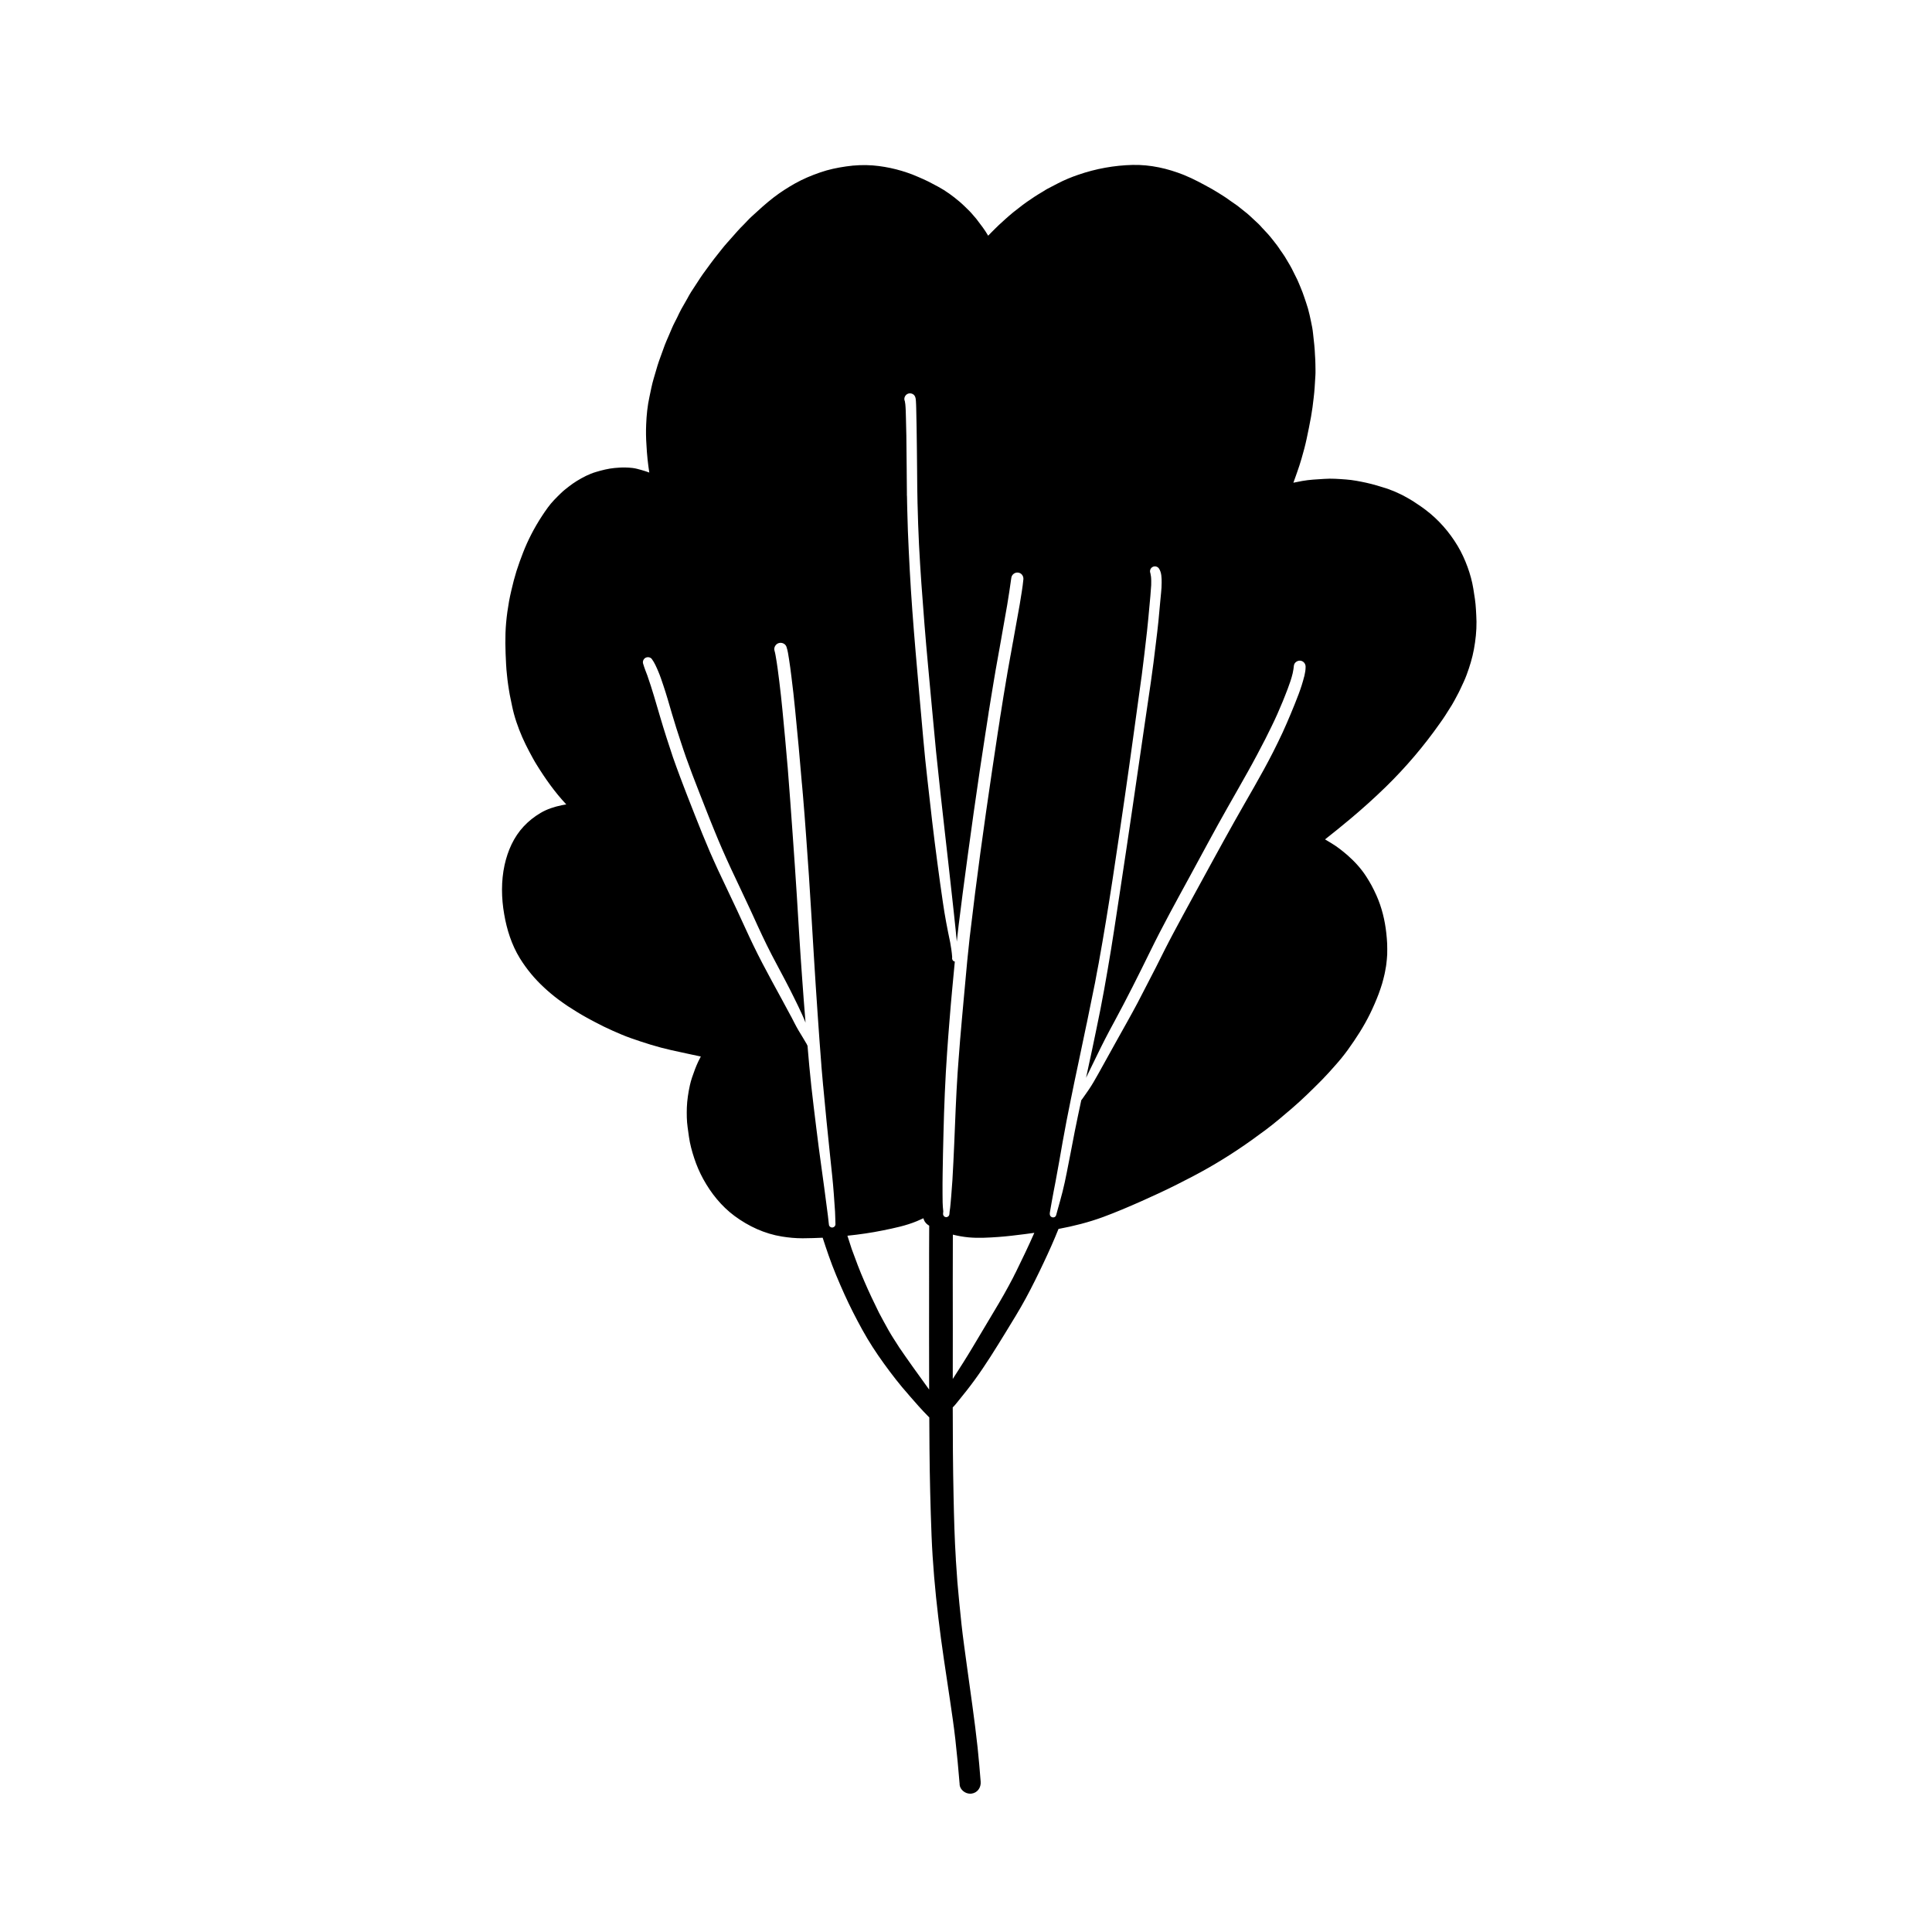 <?xml version="1.0" encoding="UTF-8"?>
<!-- Uploaded to: SVG Repo, www.svgrepo.com, Generator: SVG Repo Mixer Tools -->
<svg fill="#000000" width="800px" height="800px" version="1.1" viewBox="144 144 512 512" xmlns="http://www.w3.org/2000/svg">
 <path d="m398.32 616.9c-0.328-3.996-0.695-7.981-1.145-11.953-0.383-3.418-0.895-6.836-1.395-10.242-1.09-7.336-2.25-14.66-3.117-22.039-0.855-7.191-1.5-14.426-1.789-21.656-0.301-7.719-0.488-15.426-0.551-23.156-0.027-2.734-0.051-5.484-0.051-8.219l-0.223-0.223c-1.855-1.855-3.578-3.852-5.285-5.812l0.039 0.027c-2.34-2.617-4.484-5.406-6.547-8.258-2.078-2.867-3.996-5.812-5.707-8.914-1.695-3.078-3.312-6.234-4.762-9.441-1.523-3.391-2.984-6.812-4.195-10.309-0.551-1.566-1.066-3.129-1.578-4.695-1.723 0.078-3.457 0.133-5.195 0.145h-0.195c-1.801 0-3.629-0.172-5.406-0.461-4.59-0.738-8.836-2.707-12.559-5.457-3.473-2.578-6.246-6.035-8.309-9.809-0.961-1.75-1.75-3.602-2.379-5.508-0.605-1.84-1.129-3.746-1.395-5.68-0.117-0.828-0.238-1.645-0.344-2.473-0.25-1.734-0.262-3.523-0.211-5.262 0.078-1.984 0.383-3.945 0.801-5.879 0.156-0.723 0.367-1.445 0.605-2.156 0.488-1.434 1-2.852 1.656-4.223 0.211-0.434 0.422-0.84 0.645-1.262l-2.606-0.551c-1.734-0.367-3.457-0.75-5.195-1.129-3.668-0.816-7.258-1.961-10.797-3.207-1.645-0.578-3.234-1.277-4.812-1.973-1.59-0.711-3.156-1.461-4.68-2.289-0.75-0.406-1.523-0.789-2.273-1.223-0.816-0.473-1.672-0.922-2.457-1.434-0.801-0.512-1.605-1.012-2.406-1.523-0.895-0.578-1.734-1.223-2.59-1.828-0.672-0.473-1.301-1.039-1.934-1.539-0.605-0.488-1.156-1.012-1.723-1.523-2.523-2.312-4.707-4.945-6.508-7.863-2.168-3.551-3.434-7.547-4.129-11.625-0.75-4.273-0.828-8.797 0.105-13.059 0.84-3.785 2.418-7.391 5.09-10.242 1.316-1.395 2.789-2.562 4.445-3.539 1.723-1.027 3.684-1.645 5.641-2.051 0.395-0.078 0.777-0.156 1.172-0.211-3-3.195-5.551-6.797-7.852-10.52-0.711-1.129-1.328-2.328-1.973-3.512-0.656-1.234-1.277-2.5-1.84-3.785-1.156-2.656-2.129-5.457-2.707-8.309-0.195-0.984-0.406-1.961-0.605-2.934-0.172-0.895-0.289-1.801-0.434-2.695-0.133-0.828-0.211-1.672-0.301-2.512-0.117-0.961-0.184-1.945-0.238-2.918-0.195-3.656-0.316-7.312 0.012-10.965 0.172-1.918 0.434-3.801 0.777-5.707 0.344-1.84 0.789-3.656 1.25-5.484 0.434-1.656 0.961-3.34 1.551-4.957 0.59-1.617 1.195-3.234 1.906-4.812 1.523-3.379 3.391-6.562 5.562-9.559 1.012-1.406 2.262-2.629 3.496-3.828 0.633-0.617 1.34-1.172 2.039-1.711 0.684-0.539 1.406-1.039 2.144-1.5 1.578-0.961 3.262-1.855 5.051-2.379 1.617-0.488 3.289-0.906 4.969-1.066 0.934-0.078 1.855-0.156 2.789-0.133 0.672 0.012 1.328 0.051 2 0.133 0.777 0.094 1.539 0.316 2.301 0.527 0.711 0.195 1.406 0.422 2.106 0.684v-0.012c-0.184-1.172-0.328-2.328-0.461-3.512-0.145-1.25-0.211-2.523-0.289-3.785-0.133-1.816-0.156-3.617-0.078-5.43 0.094-2.445 0.344-4.918 0.867-7.312 0.355-1.645 0.656-3.312 1.145-4.93 0.344-1.145 0.672-2.289 1.012-3.434 0.223-0.75 0.5-1.473 0.762-2.211 0.383-1.039 0.762-2.078 1.129-3.117 0.277-0.762 0.633-1.5 0.945-2.25 0.344-0.801 0.684-1.617 1.039-2.434 0.383-0.906 0.883-1.773 1.316-2.668 0.355-0.723 0.684-1.484 1.078-2.184 0.539-0.922 1.066-1.855 1.59-2.789 0.328-0.59 0.645-1.211 1.012-1.773 0.645-0.973 1.277-1.945 1.906-2.918 0.406-0.605 0.777-1.223 1.211-1.816 0.695-0.961 1.406-1.934 2.117-2.894 0.566-0.762 1.129-1.5 1.723-2.234 0.84-1.039 1.645-2.129 2.551-3.129 0.945-1.09 1.906-2.156 2.867-3.234 0.512-0.59 1.078-1.145 1.629-1.695 0.672-0.684 1.301-1.406 2.012-2.051 1.906-1.762 3.812-3.512 5.879-5.102 1.773-1.367 3.684-2.59 5.641-3.695 2.156-1.211 4.418-2.156 6.758-2.957 2.195-0.762 4.512-1.234 6.812-1.566 2.356-0.344 4.734-0.445 7.086-0.262 4.141 0.344 8.297 1.406 12.098 3.09 0.883 0.395 1.789 0.762 2.656 1.211 0.84 0.445 1.695 0.895 2.539 1.34 2.012 1.078 3.906 2.473 5.641 3.945 0.961 0.816 1.828 1.695 2.723 2.578 0.344 0.344 0.645 0.723 0.961 1.078 0.25 0.289 0.512 0.578 0.762 0.883 0.59 0.75 1.156 1.512 1.723 2.289 0.512 0.711 1 1.445 1.445 2.211 0.277-0.289 0.539-0.566 0.816-0.84 0.672-0.695 1.367-1.355 2.051-2.023 0.578-0.551 1.172-1.078 1.762-1.605 0.672-0.578 1.316-1.184 2.012-1.734 0.828-0.645 1.656-1.301 2.5-1.945 0.711-0.566 1.484-1.051 2.234-1.566 0.605-0.422 1.195-0.816 1.816-1.195 0.512-0.316 1.039-0.633 1.566-0.945 0.301-0.184 0.59-0.395 0.906-0.551 0.945-0.488 1.879-0.984 2.828-1.473 1.734-0.906 3.578-1.656 5.43-2.289 4.617-1.59 9.48-2.473 14.348-2.59 4.707-0.105 9.309 0.934 13.664 2.684 2.562 1.039 5.012 2.394 7.43 3.734 1.066 0.59 2.106 1.289 3.144 1.934 0.5 0.301 0.973 0.656 1.445 1 0.633 0.434 1.262 0.867 1.895 1.316 0.383 0.262 0.723 0.566 1.078 0.84 0.578 0.461 1.156 0.934 1.75 1.395 0.445 0.355 0.855 0.777 1.289 1.172 0.539 0.5 1.09 1.012 1.629 1.512 0.344 0.301 0.633 0.672 0.934 1 0.512 0.551 1.012 1.09 1.523 1.629 0.867 0.945 1.629 2 2.434 3 0.344 0.434 0.645 0.934 0.961 1.395 0.395 0.578 0.828 1.129 1.184 1.723 0.59 1.027 1.25 2.039 1.801 3.09 0.027 0.066 0.066 0.145 0.105 0.211 0.461 0.934 0.934 1.867 1.395 2.801 0.316 0.684 0.59 1.379 0.883 2.078 0.344 0.816 0.645 1.617 0.922 2.445 0.344 1.027 0.711 2.051 1.012 3.09 0.301 1.105 0.566 2.223 0.789 3.352 0.238 1.09 0.461 2.211 0.566 3.328 0.105 1.012 0.223 2.023 0.328 3.039 0.105 0.895 0.133 1.789 0.184 2.695 0.051 0.762 0.105 1.539 0.105 2.312 0 1 0.066 2.012 0 3.012-0.066 1.039-0.133 2.09-0.195 3.129-0.051 0.934-0.156 1.855-0.262 2.789-0.184 1.672-0.395 3.34-0.695 4.996-0.355 1.984-0.762 3.973-1.184 5.945-0.367 1.734-0.84 3.445-1.328 5.141-0.344 1.223-0.75 2.434-1.172 3.629-0.117 0.344-0.238 0.672-0.355 1.012-0.211 0.605-0.434 1.195-0.645 1.789 0.777-0.172 1.551-0.316 2.34-0.461 1.918-0.344 3.867-0.434 5.812-0.551 1.934-0.145 3.867 0.012 5.801 0.156 1.816 0.133 3.59 0.488 5.363 0.867 1.828 0.406 3.602 0.934 5.391 1.512 0.406 0.117 0.789 0.289 1.184 0.445 0.383 0.145 0.762 0.277 1.129 0.445 0.84 0.395 1.711 0.762 2.512 1.223 0.723 0.422 1.473 0.789 2.168 1.25 1.117 0.75 2.25 1.473 3.312 2.289 3.434 2.59 6.297 5.863 8.508 9.547 1.066 1.773 1.934 3.684 2.644 5.629 0.672 1.855 1.211 3.785 1.523 5.734 0.301 1.828 0.605 3.668 0.695 5.523 0.051 1.066 0.133 2.129 0.145 3.207 0.027 2.457-0.238 4.918-0.684 7.336-0.422 2.312-1.117 4.562-1.934 6.773-0.445 1.223-1.027 2.406-1.578 3.59-0.301 0.672-0.645 1.328-1 1.984-0.434 0.789-0.84 1.629-1.328 2.406-0.59 0.922-1.172 1.84-1.75 2.773-0.445 0.711-0.945 1.395-1.434 2.09-4.234 6.023-9.02 11.652-14.281 16.793-3.062 2.984-6.258 5.863-9.547 8.613-2.168 1.828-4.379 3.59-6.602 5.352 0.551 0.316 1.09 0.645 1.629 0.973 1.539 0.922 2.957 2.039 4.312 3.207 1.918 1.684 3.684 3.617 5.051 5.773 0.445 0.723 0.906 1.434 1.301 2.184 0.488 0.895 0.922 1.801 1.34 2.723 1.406 3.156 2.234 6.574 2.606 9.992 0.105 0.922 0.172 1.816 0.223 2.734 0.039 0.973 0.027 1.918 0.012 2.894-0.027 0.867-0.145 1.75-0.238 2.617-0.027 0.383-0.117 0.75-0.184 1.129-0.094 0.488-0.156 1-0.277 1.484-0.211 0.84-0.395 1.695-0.645 2.512-0.301 0.934-0.59 1.867-0.945 2.789-0.672 1.762-1.422 3.484-2.25 5.18-1.656 3.379-3.695 6.523-5.891 9.574-1.039 1.434-2.184 2.84-3.367 4.156-1.129 1.289-2.273 2.562-3.473 3.785-2.606 2.629-5.234 5.219-8.035 7.625-2.25 1.918-4.484 3.84-6.852 5.613-2.512 1.879-5.062 3.707-7.68 5.445-2.457 1.629-4.957 3.168-7.508 4.629-2.707 1.551-5.469 2.973-8.258 4.379-3.156 1.59-6.363 3.078-9.598 4.512-3.328 1.473-6.68 2.906-10.098 4.168-3.828 1.406-7.797 2.406-11.809 3.156-1.211 3.023-2.539 5.996-3.934 8.941-1.5 3.184-3.051 6.324-4.719 9.414-1.684 3.117-3.562 6.113-5.406 9.141-2.617 4.262-5.234 8.52-8.18 12.559-1.379 1.895-2.84 3.734-4.328 5.551-0.461 0.566-0.922 1.172-1.461 1.684 0 7.902 0.051 15.805 0.223 23.707 0.117 5.602 0.262 11.191 0.617 16.766l-0.039-0.406c0.051 0.539 0.094 1.078 0.117 1.629 0.094 1.328 0.184 2.656 0.277 3.996 0 0.156 0.012 0.316 0.027 0.461 0.328 3.801 0.695 7.586 1.105 11.375 0.395 3.617 0.922 7.219 1.406 10.836 0.984 7.246 2.066 14.465 2.852 21.734 0.328 3.023 0.566 6.047 0.816 9.086 0.133 1.523-0.828 2.957-2.406 3.168-0.117 0.027-0.223 0.027-0.344 0.027-1.355 0-2.707-1.027-2.84-2.434zm-8.613-105.38c0.184 0.25 0.355 0.488 0.527 0.738-0.039-9.559-0.012-19.121-0.012-28.68 0-4.918-0.012-9.836 0.027-14.754-0.156-0.105-0.316-0.211-0.461-0.316-0.566-0.422-0.922-1.012-1.078-1.656-0.578 0.277-1.156 0.527-1.75 0.777-2.879 1.195-5.957 1.828-8.996 2.445-3.09 0.633-6.234 1.078-9.391 1.406 0.367 1.184 0.75 2.367 1.145 3.539 1.051 2.894 2.129 5.785 3.367 8.602 1.184 2.762 2.473 5.457 3.801 8.152 0.027 0.051 0.051 0.117 0.094 0.184 0.816 1.566 1.672 3.09 2.523 4.629 0.84 1.484 1.801 2.918 2.723 4.367-0.027-0.039-0.066-0.094-0.105-0.133 2.457 3.602 5.012 7.152 7.586 10.703zm6.797-15.398c0 4.445-0.012 8.875-0.012 13.32 1.84-2.867 3.695-5.746 5.43-8.68 1.855-3.117 3.707-6.246 5.574-9.348 1.762-2.918 3.434-5.852 4.996-8.863 0.027-0.051 0.051-0.105 0.078-0.172l0.027-0.039c0.066-0.133 0.133-0.277 0.195-0.406 0.039-0.066 0.066-0.145 0.105-0.211 0.105-0.195 0.211-0.406 0.316-0.605 1.684-3.434 3.352-6.891 4.891-10.402-0.855 0.117-1.711 0.238-2.562 0.344-2.312 0.289-4.641 0.59-6.969 0.75-2.644 0.184-5.246 0.344-7.891 0.105-1.406-0.133-2.801-0.383-4.168-0.723-0.051 8.309-0.012 16.621-0.012 24.93zm-38.5-74.953c0.145 1.762 0.301 3.523 0.461 5.285 0.328 3.578 0.723 7.152 1.156 10.703 0.461 3.707 0.895 7.418 1.379 11.109 0.445 3.484 0.973 6.941 1.422 10.426 0.238 1.801 0.473 3.602 0.711 5.418 0.184 1.422 0.383 2.812 0.512 4.234l0.012 0.027c-0.012 0.094 0 0.195 0.027 0.301 0.105 0.344 0.395 0.59 0.75 0.633h0.094c0.316 0 0.617-0.184 0.777-0.461 0.094-0.184 0.117-0.367 0.094-0.551-0.051-1.066-0.039-2.129-0.105-3.195-0.094-1.629-0.211-3.262-0.344-4.891-0.223-3.078-0.578-6.141-0.895-9.203-0.344-3.289-0.672-6.574-1.012-9.863-0.316-3.156-0.59-6.312-0.906-9.469 0 0.066 0.012 0.133 0.012 0.211-0.145-1.855-0.316-3.707-0.488-5.562 0.012 0.066 0.012 0.145 0.027 0.211-0.355-4.629-0.711-9.242-1.012-13.871-0.344-4.984-0.672-9.953-0.973-14.938-0.445-7.246-0.855-14.477-1.34-21.723-0.223-3.367-0.461-6.719-0.711-10.086-0.289-3.84-0.551-7.691-0.895-11.531 0-0.078-0.012-0.156-0.027-0.238v0.012c0-0.051 0-0.094-0.012-0.145v-0.051c-0.066-0.789-0.133-1.578-0.211-2.367 0-0.051 0-0.094-0.012-0.145 0 0.051 0.012 0.094 0.012 0.145v0.078c-0.527-6.508-1.145-13.031-1.789-19.539-0.289-2.973-0.617-5.957-1-8.914-0.195-1.539-0.383-3.078-0.633-4.602-0.172-1.078-0.316-2.184-0.672-3.223-0.301-0.855-1.355-1.25-2.168-0.922-0.738 0.289-1.234 1.172-1 1.945 0.133 0.422 0.211 0.867 0.289 1.289 0.422 2.328 0.711 4.668 1 7.008 0.301 2.473 0.578 4.945 0.816 7.43 0.488 5.035 0.961 10.086 1.379 15.121v-0.078c0.488 6.008 0.906 12.031 1.34 18.043 0.383 5.352 0.75 10.703 1.09 16.043 0.445 7.363 0.883 14.715 1.422 22.066 0.289 3.852 0.551 7.719 0.883 11.559 0.012 0.039 0.012 0.078 0.012 0.117-0.262-0.672-0.539-1.34-0.84-2-0.723-1.617-1.512-3.207-2.301-4.801-1.434-2.934-2.984-5.801-4.512-8.68-0.895-1.695-1.801-3.391-2.644-5.129-0.855-1.734-1.672-3.496-2.484-5.246-0.684-1.484-1.34-2.984-2.039-4.457-0.801-1.734-1.617-3.473-2.445-5.207-0.84-1.773-1.684-3.562-2.523-5.352-0.816-1.734-1.578-3.484-2.356-5.234-0.738-1.645-1.395-3.328-2.09-4.984-0.672-1.59-1.289-3.223-1.934-4.824-1.355-3.406-2.668-6.824-3.984-10.23l0.078 0.195c-0.527-1.445-1.066-2.894-1.59-4.328-0.473-1.328-0.906-2.668-1.355-4.012-0.855-2.512-1.629-5.062-2.394-7.602-0.738-2.5-1.434-5.012-2.273-7.481-0.422-1.25-0.828-2.512-1.355-3.734-0.488-1.129-0.961-2.262-1.695-3.262-0.395-0.527-1.195-0.617-1.734-0.289-0.5 0.316-0.75 0.945-0.578 1.512 0.344 1.156 0.789 2.289 1.223 3.406l-0.078-0.195c1.262 3.59 2.289 7.246 3.367 10.902 1.051 3.578 2.195 7.113 3.379 10.652 0.578 1.723 1.25 3.434 1.867 5.141 0.656 1.789 1.367 3.562 2.039 5.34 1.277 3.312 2.606 6.613 3.918 9.902 0.344 0.84 0.695 1.656 1.039 2.484 0.301 0.723 0.59 1.461 0.906 2.168 0.723 1.629 1.434 3.262 2.184 4.867 1.672 3.551 3.352 7.102 5.035 10.652 1.461 3.102 2.84 6.246 4.34 9.336 3.102 6.43 6.691 12.625 10.031 18.934-0.027-0.051-0.051-0.105-0.078-0.172 0.656 1.262 1.277 2.539 2 3.773 0.684 1.172 1.445 2.312 2.117 3.523l-0.012-0.039 0.027 0.051 0.012 0.004v0.027l0.012 0.012c0.078 0.172 0.156 0.355 0.25 0.527zm73.965-5.863c-0.711 3.434-1.434 6.852-2.156 10.281-0.711 3.301-1.395 6.613-2.066 9.93-0.738 3.656-1.473 7.312-2.117 10.992-0.633 3.578-1.234 7.152-1.918 10.719-0.316 1.695-0.672 3.379-0.961 5.09-0.156 0.84-0.316 1.684-0.445 2.523-0.066 0.383-0.172 0.816-0.051 1.195 0.117 0.383 0.488 0.59 0.84 0.59 0.289 0 0.578-0.133 0.738-0.434 0.051-0.117 0.094-0.238 0.117-0.367 0.078-0.344 0.172-0.684 0.277-1.027 0.473-1.645 0.922-3.301 1.355-4.969 0.434-1.695 0.789-3.406 1.129-5.129 0.723-3.602 1.406-7.219 2.106-10.836 0.551-2.773 1.145-5.535 1.734-8.297 0.211-0.238 0.395-0.527 0.578-0.777 0.473-0.645 0.922-1.316 1.367-1.961 0.945-1.367 1.762-2.84 2.578-4.285 1.672-3.023 3.352-6.047 5.035-9.074 0.906-1.645 1.84-3.273 2.75-4.918 0.883-1.566 1.734-3.156 2.59-4.746 0.816-1.539 1.605-3.102 2.406-4.656 0.828-1.59 1.645-3.184 2.457-4.762 0.816-1.59 1.59-3.207 2.406-4.801 0.711-1.422 1.461-2.812 2.195-4.223 1.684-3.156 3.379-6.285 5.102-9.43 3.656-6.68 7.285-13.387 11.008-20.027 3.484-6.234 7.191-12.348 10.414-18.711 0.855-1.695 1.684-3.391 2.484-5.113 0.723-1.578 1.406-3.156 2.078-4.762 0.75-1.773 1.461-3.562 2.144-5.352 0.578-1.551 1.09-3.102 1.484-4.707v0.027l0.027-0.066c0.012-0.039 0.027-0.105 0.027-0.145v0.012c0.184-0.777 0.316-1.566 0.316-2.367 0.027-0.855-0.617-1.605-1.484-1.645-0.75-0.027-1.523 0.527-1.617 1.301-0.051 0.656-0.172 1.289-0.301 1.918l-0.012 0.078-0.027 0.066h0.012c-0.172 0.684-0.355 1.379-0.59 2.066-0.25 0.672-0.488 1.34-0.711 2-0.445 1.129-0.867 2.273-1.34 3.406-0.461 1.129-0.945 2.25-1.434 3.352-0.984 2.211-2.066 4.367-3.144 6.523 0.039-0.066 0.066-0.133 0.105-0.195-1.551 3.012-3.129 6.008-4.785 8.953-1.762 3.156-3.562 6.297-5.352 9.453-3.418 6.008-6.652 12.109-9.969 18.188-3.602 6.602-7.246 13.203-10.547 19.961-3.062 6.246-6.18 12.48-9.492 18.594-1.672 3.051-3.262 6.141-4.762 9.27-0.789 1.617-1.578 3.246-2.367 4.852-0.117 0.25-0.238 0.5-0.367 0.762 0.539-2.457 1.066-4.918 1.59-7.375 0.762-3.578 1.484-7.152 2.211-10.73 0.711-3.551 1.328-7.113 1.945-10.676 1.211-6.93 2.223-13.914 3.289-20.867 2.273-14.887 4.418-29.77 6.59-44.668l1.539-10.492c0.512-3.484 0.934-6.981 1.355-10.48 0.238-1.895 0.461-3.785 0.656-5.68 0.172-1.711 0.316-3.406 0.473-5.113l0.238-2.484c0.078-0.883 0.156-1.773 0.145-2.656 0-1.25 0-2.644-0.695-3.723-0.355-0.539-1.066-0.738-1.645-0.461-0.59 0.277-0.867 0.945-0.684 1.551 0.027 0.078 0.051 0.156 0.066 0.238 0.051 0.262 0.105 0.527 0.133 0.789 0-0.051-0.012-0.117-0.012-0.184 0.094 0.883 0.094 1.762 0.066 2.656v-0.184c-0.105 1.895-0.301 3.785-0.473 5.68-0.195 2.168-0.395 4.352-0.633 6.523-0.434 4.078-0.961 8.152-1.461 12.215 0-0.051 0.012-0.117 0.012-0.172-1.473 10.57-2.879 21.156-4.418 31.715-2.144 14.676-4.246 29.352-6.891 43.934l0.039-0.172c-0.367 1.961-0.762 3.918-1.105 5.891 0.012-0.066 0.012-0.117 0.027-0.172-0.723 3.59-1.461 7.18-2.195 10.77zm-38.043 50.297c-0.051 0.461 0.262 0.883 0.723 0.945 0.039 0.012 0.078 0.012 0.117 0.012 0.406 0 0.777-0.316 0.828-0.738 0.027-0.25 0.051-0.488 0.066-0.75 0.117-0.645 0.172-1.301 0.238-1.973 0.066-0.656 0.117-1.301 0.172-1.945 0.117-1.461 0.238-2.918 0.328-4.367 0.211-3.262 0.328-6.523 0.488-9.785 0.145-3.078 0.238-6.168 0.383-9.258 0.133-3.102 0.301-6.219 0.5-9.336v-0.012c0-0.066 0.012-0.133 0.012-0.195v0.039c0.105-1.434 0.223-2.852 0.316-4.285v0.027c0.012-0.039 0.012-0.078 0.012-0.133v-0.012c0.133-1.578 0.262-3.168 0.367-4.746 0 0.078-0.012 0.145-0.012 0.211 0.277-3.406 0.605-6.824 0.906-10.23 0.328-3.629 0.672-7.258 1-10.887 0 0.078-0.012 0.145-0.012 0.211l0.039-0.367v-0.027c0-0.051 0.012-0.105 0.012-0.172v0.027c0.184-1.918 0.422-3.852 0.605-5.773v0.051c0.445-3.773 0.922-7.562 1.379-11.348 1.828-14.438 3.934-28.812 6.113-43.184v0.027c0.145-0.922 0.289-1.828 0.434-2.75h-0.012l0.012-0.027v-0.051c0.012-0.027 0.012-0.051 0.012-0.078-0.012 0.039-0.012 0.078-0.027 0.105l0.316-1.934v0.012c0.25-1.512 0.473-3.039 0.723-4.562v0.012c0.238-1.355 0.461-2.723 0.684-4.09 0.012-0.078 0.027-0.145 0.027-0.223 0.027-0.094 0.039-0.184 0.051-0.289v0.078c0.078-0.527 0.184-1.051 0.262-1.59l-0.039 0.211c0.277-1.617 0.59-3.234 0.867-4.852v0.039l-0.012 0.066 0.012-0.066c0.223-1.172 0.434-2.356 0.633-3.539 0.027-0.078 0.051-0.156 0.066-0.25 0-0.039 0.012-0.066 0.012-0.105 0.012-0.027 0.012-0.051 0.012-0.078v-0.012c0.012-0.078 0.039-0.156 0.039-0.25 0.566-3.051 1.105-6.09 1.645-9.141 0.211-1.195 0.395-2.379 0.578-3.578 0.145-1.039 0.316-2.09 0.406-3.144 0.078-0.867-0.473-1.684-1.379-1.801-0.883-0.117-1.684 0.512-1.816 1.367-0.355 2.434-0.684 4.852-1.105 7.273-0.5 2.934-1.039 5.863-1.551 8.785l0.039-0.195c-0.172 0.883-0.316 1.762-0.473 2.644l0.039-0.195c-0.117 0.617-0.238 1.25-0.344 1.867l0.039-0.195c-0.277 1.539-0.566 3.078-0.828 4.629l-0.117 0.711c-0.066 0.344-0.117 0.672-0.172 1.012-0.027 0.117-0.051 0.25-0.066 0.383-0.066 0.445-0.145 0.895-0.223 1.34-0.223 1.277-0.434 2.551-0.633 3.84-0.172 1.027-0.328 2.066-0.5 3.102l-0.012 0.078c-0.066 0.262-0.094 0.551-0.133 0.816l0.039-0.211c-0.25 1.566-0.488 3.129-0.723 4.68v-0.039c-0.551 3.59-1.105 7.191-1.645 10.797-1.105 7.457-2.156 14.91-3.168 22.379-0.473 3.406-0.922 6.812-1.367 10.219-0.223 1.816-0.473 3.617-0.684 5.43-0.238 1.906-0.512 3.828-0.695 5.746 0.012-0.066 0.012-0.145 0.027-0.211-0.066 0.578-0.129 1.156-0.191 1.738-0.105-1.039-0.199-2.082-0.309-3.117-0.289-2.918-0.633-5.852-0.945-8.77-0.59-5.562-1.25-11.109-1.867-16.672-0.816-7.258-1.645-14.531-2.379-21.801-0.75-7.574-1.395-15.148-2.117-22.723-0.684-7.273-1.25-14.543-1.773-21.816-0.25-3.445-0.445-6.902-0.633-10.363-0.184-3.59-0.289-7.191-0.383-10.781v0.184c-0.027-1.461-0.051-2.918-0.078-4.367v-0.094l-0.039-4.379v-0.078c-0.039-3.812-0.066-7.613-0.133-11.426-0.027-1.723-0.066-3.445-0.105-5.18-0.027-0.633-0.027-1.262-0.078-1.895-0.027-0.406-0.066-0.816-0.238-1.184-0.328-0.75-1.289-1.027-1.984-0.684-0.633 0.301-1.027 1.129-0.762 1.801l0.043 0.121 0.012 0.035c0.051 0.25 0.094 0.512 0.117 0.762 0-0.066-0.012-0.117-0.012-0.184 0.133 1.328 0.156 2.668 0.184 4.012 0.039 1.484 0.078 2.984 0.105 4.484 0.039 3.051 0.051 6.102 0.094 9.152v0.328c0.012 1.5 0.012 2.984 0.039 4.484v-0.184c0 0.488 0.012 0.973 0.012 1.473-0.027 0.316 0.012 0.656 0.027 0.973 0.012 0.539 0.012 1.078 0.027 1.617 0.012 0.711 0.039 1.422 0.051 2.129 0.051 1.762 0.094 3.523 0.156 5.285 0.289 7.023 0.656 14.043 1.172 21.051 0.539 7.375 1.195 14.742 1.84 22.09 0.367 4.035 0.711 8.074 1.078 12.109 0.316 3.617 0.695 7.219 1.105 10.82 0.801 7.336 1.656 14.66 2.629 21.973 0.461 3.496 0.945 6.996 1.461 10.48 0.5 3.496 1.172 6.969 1.895 10.402v-0.027l0.016 0.086-0.016-0.047 0.016 0.047c0.23 1.312 0.449 2.625 0.539 3.953 0 0.105-0.012 0.195-0.012 0.289v-0.039c-0.051 0.461 0.25 0.895 0.711 0.961h0.004c-0.484 5.133-0.992 10.277-1.387 15.41v-0.027c-0.238 2.894-0.461 5.785-0.656 8.68-0.5 7.129-0.789 14.266-0.961 21.395-0.094 3.578-0.172 7.141-0.223 10.703-0.027 1.773-0.039 3.539-0.027 5.301 0 1.578 0 3.168 0.195 4.734-0.012 0.066-0.012 0.133-0.012 0.195v-0.105l-0.039 0.488z"/>
</svg>